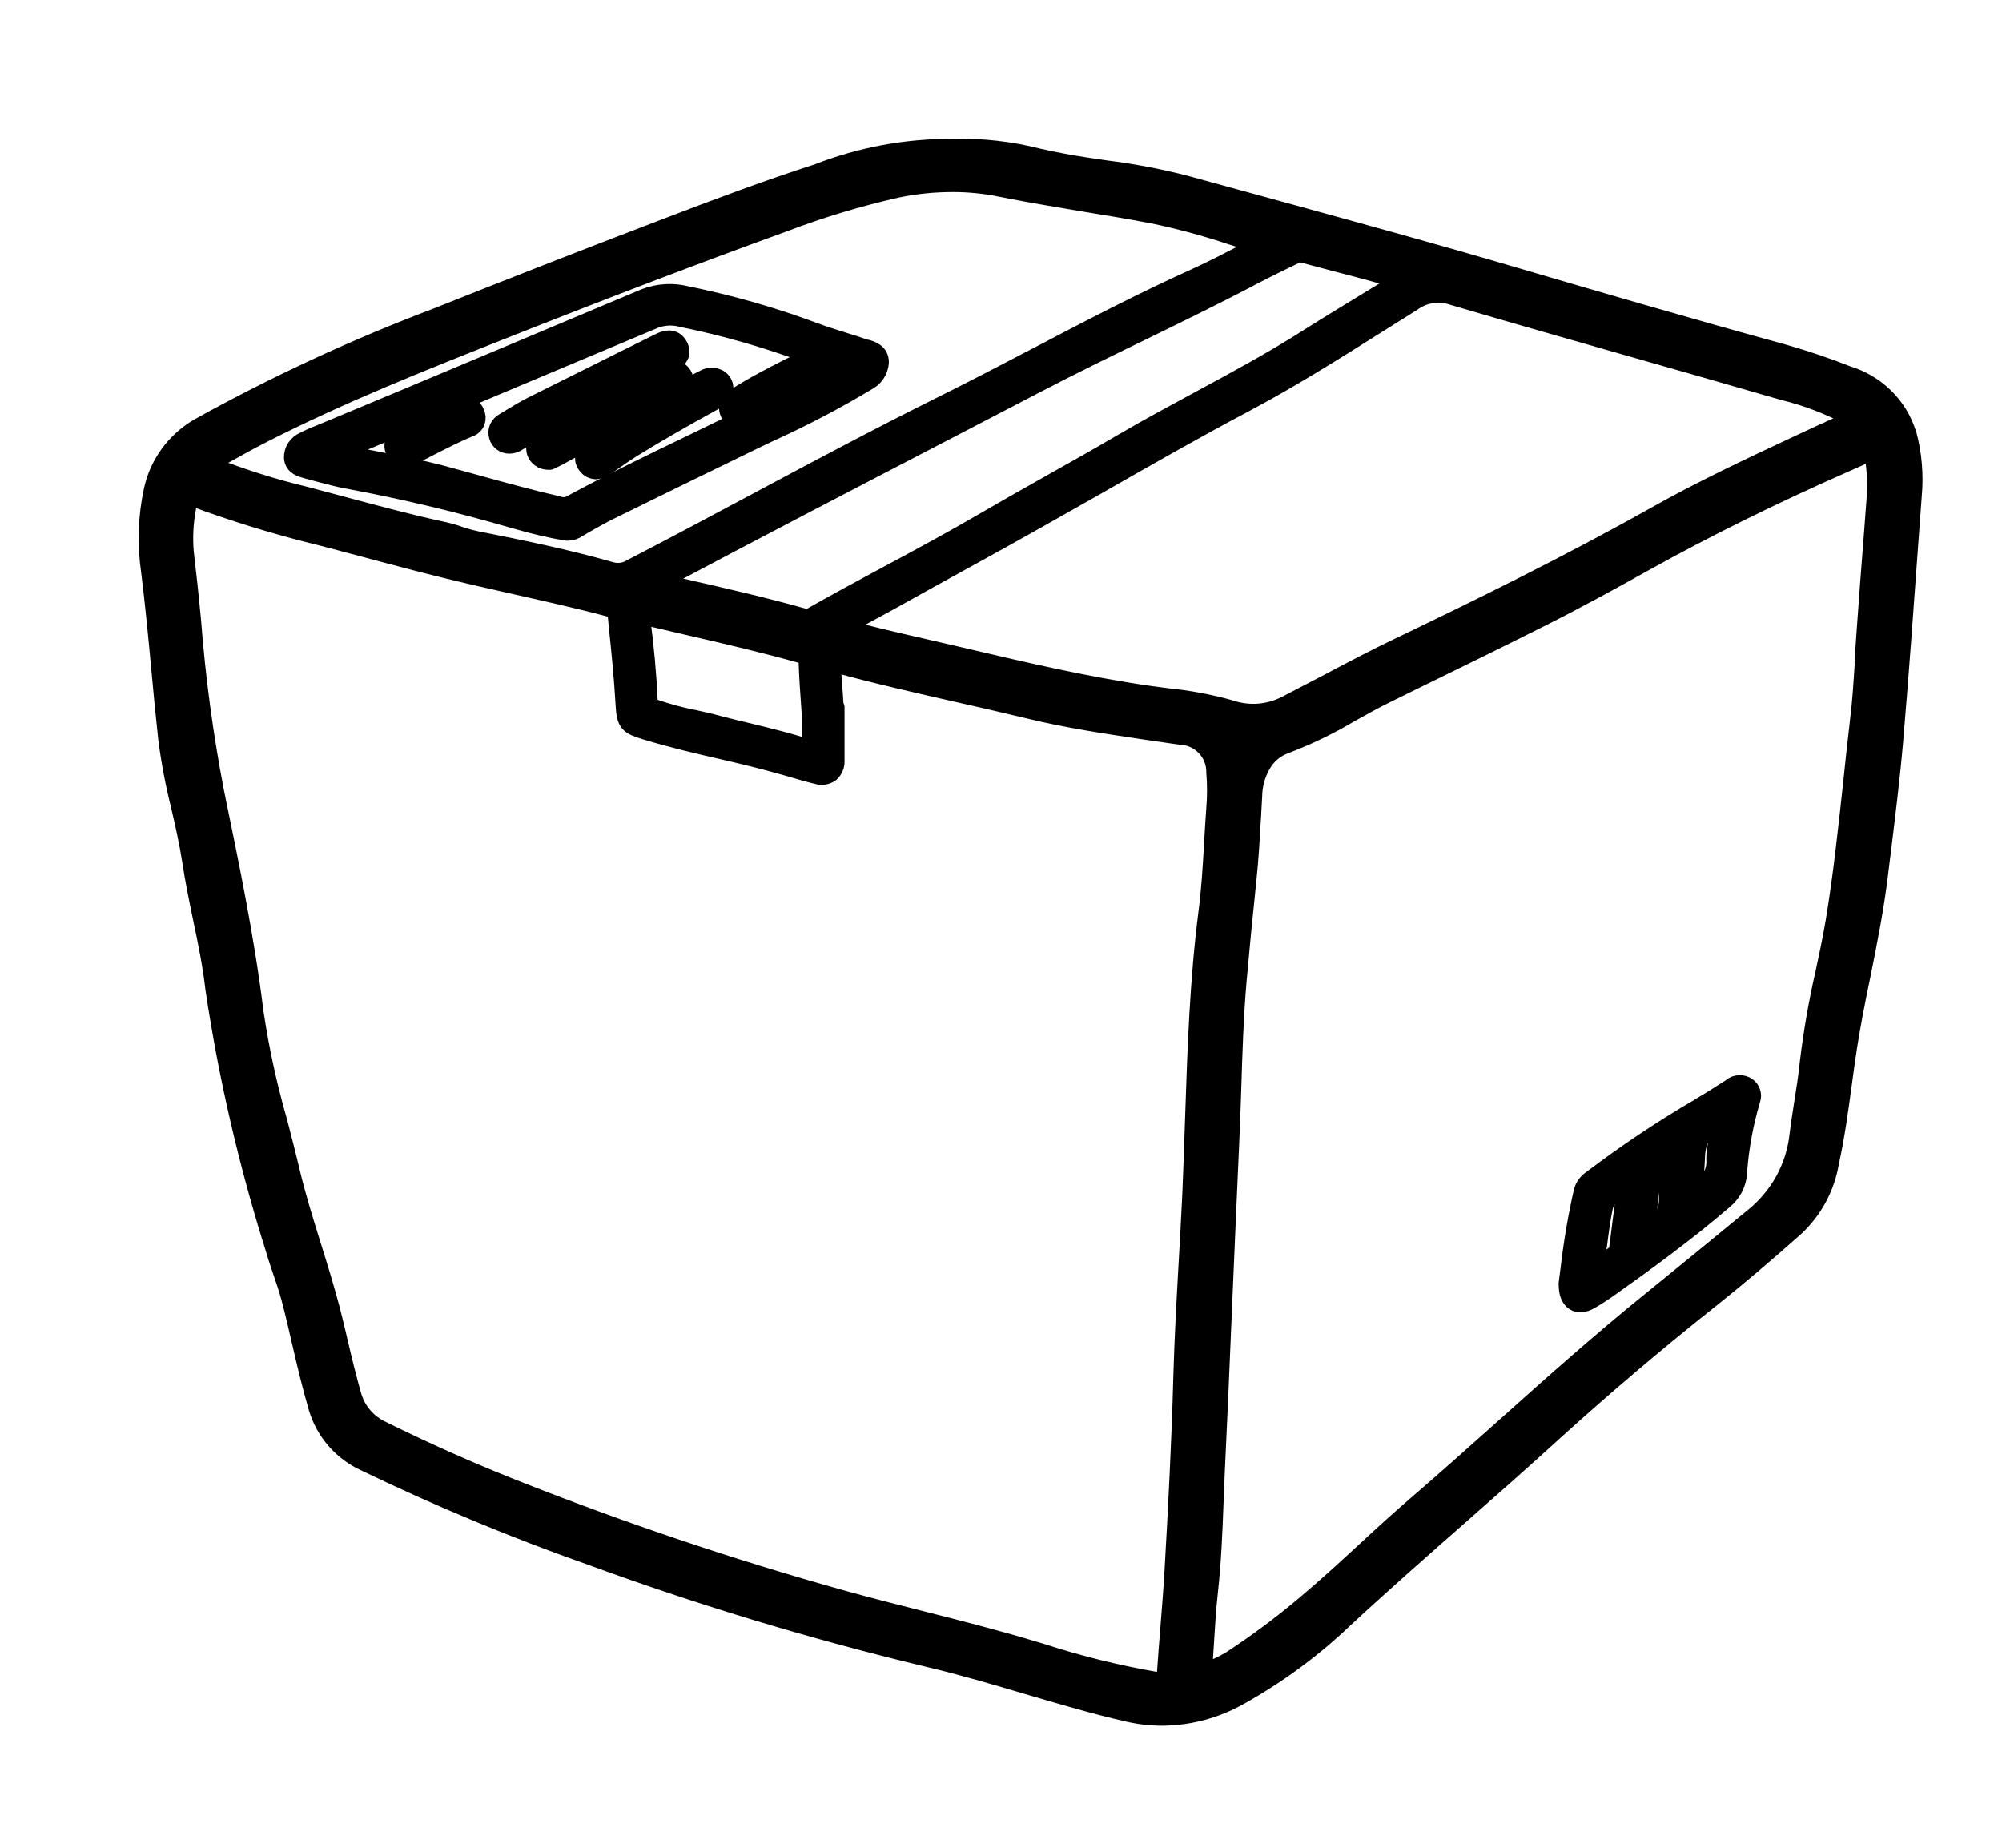<svg width="26" height="24" viewBox="0 0 26 24" fill="none" xmlns="http://www.w3.org/2000/svg">
<mask id="mask0_5627_236" style="mask-type:luminance" maskUnits="userSpaceOnUse" x="0" y="0" width="26" height="24">
<path d="M26 -6.10352e-05H0V23.111H26V-6.10352e-05Z" fill="white"/>
</mask>
<g mask="url(#mask0_5627_236)">
<path d="M24.762 5.635C24.706 5.456 24.607 5.294 24.473 5.163C24.339 5.031 24.174 4.933 23.993 4.878C23.727 4.773 23.455 4.681 23.18 4.602C21.912 4.254 20.672 3.892 19.627 3.585C18.681 3.306 17.715 3.041 16.78 2.784C16.321 2.658 15.861 2.532 15.402 2.406C15.06 2.317 14.712 2.251 14.36 2.207C14.175 2.18 13.984 2.153 13.797 2.117C13.695 2.098 13.593 2.077 13.491 2.054C13.126 1.96 12.748 1.917 12.371 1.928C11.771 1.924 11.177 2.035 10.62 2.253C9.96 2.466 9.305 2.712 8.692 2.947C7.63 3.352 6.574 3.766 5.682 4.122C4.616 4.525 3.581 5.004 2.587 5.556C2.436 5.644 2.305 5.761 2.202 5.902C2.1 6.042 2.028 6.201 1.992 6.37C1.917 6.715 1.906 7.07 1.957 7.419C2.01 7.842 2.051 8.274 2.09 8.691C2.117 8.986 2.146 9.29 2.179 9.59C2.217 9.887 2.273 10.181 2.346 10.472C2.399 10.701 2.453 10.937 2.489 11.172C2.527 11.424 2.579 11.676 2.629 11.919C2.693 12.22 2.757 12.532 2.792 12.842C2.964 13.993 3.228 15.129 3.58 16.24C3.607 16.335 3.64 16.429 3.671 16.522C3.71 16.634 3.749 16.75 3.779 16.864C3.829 17.053 3.873 17.242 3.916 17.431C3.981 17.712 4.049 18.002 4.132 18.284C4.178 18.438 4.256 18.58 4.362 18.701C4.468 18.822 4.599 18.92 4.747 18.987C5.703 19.448 6.684 19.856 7.686 20.209C9.12 20.734 10.585 21.176 12.071 21.532C12.495 21.632 12.92 21.757 13.33 21.879C13.76 22.005 14.205 22.138 14.65 22.24C14.797 22.274 14.948 22.291 15.099 22.291C15.452 22.287 15.798 22.193 16.104 22.017C16.59 21.745 17.04 21.413 17.442 21.031C17.934 20.574 18.448 20.123 18.943 19.687C19.347 19.332 19.764 18.965 20.168 18.596C20.809 18.015 21.486 17.438 22.186 16.883C22.54 16.602 22.906 16.292 23.305 15.938C23.546 15.714 23.705 15.419 23.758 15.098C23.834 14.756 23.881 14.404 23.927 14.065C23.944 13.939 23.961 13.813 23.98 13.687C24.031 13.339 24.101 12.987 24.172 12.647C24.255 12.234 24.34 11.807 24.392 11.381L24.432 11.06C24.489 10.592 24.55 10.108 24.591 9.629C24.664 8.776 24.726 7.908 24.787 7.068L24.833 6.438C24.858 6.169 24.835 5.898 24.765 5.637M24.213 8.613C24.197 8.865 24.181 9.125 24.149 9.379C24.117 9.65 24.088 9.921 24.06 10.192C23.996 10.777 23.932 11.383 23.834 11.973C23.795 12.202 23.746 12.432 23.698 12.655C23.612 13.031 23.546 13.411 23.5 13.793C23.481 13.978 23.452 14.165 23.423 14.346C23.403 14.476 23.382 14.606 23.366 14.737C23.344 14.948 23.28 15.153 23.177 15.339C23.074 15.526 22.934 15.69 22.766 15.823C22.334 16.178 21.887 16.545 21.445 16.902C20.792 17.43 20.157 17.996 19.544 18.545C19.173 18.876 18.79 19.219 18.406 19.549C18.181 19.743 17.958 19.946 17.746 20.143C17.487 20.382 17.218 20.629 16.943 20.859C16.641 21.113 16.324 21.349 15.993 21.566C15.888 21.629 15.777 21.681 15.661 21.723L15.627 21.736L15.616 21.74C15.616 21.737 15.616 21.733 15.616 21.728C15.625 21.602 15.633 21.476 15.64 21.35C15.654 21.129 15.667 20.9 15.692 20.677C15.735 20.292 15.751 19.901 15.765 19.522C15.77 19.39 15.775 19.258 15.781 19.127C15.814 18.438 15.844 17.75 15.872 17.063C15.902 16.329 15.936 15.597 15.968 14.864C15.98 14.616 15.988 14.367 15.996 14.118C16.01 13.668 16.025 13.203 16.064 12.747C16.1 12.336 16.142 11.905 16.192 11.429C16.222 11.151 16.237 10.867 16.253 10.592C16.257 10.508 16.262 10.424 16.267 10.34C16.269 10.198 16.306 10.059 16.376 9.934C16.443 9.809 16.556 9.712 16.692 9.664C16.985 9.552 17.267 9.416 17.535 9.256C17.682 9.174 17.834 9.089 17.984 9.015L18.352 8.834C18.897 8.568 19.46 8.292 20.012 8.015C20.483 7.778 20.947 7.523 21.339 7.304C22.158 6.848 23.046 6.41 23.978 6.001C24.1 5.948 24.212 5.896 24.322 5.843L24.336 5.837C24.336 5.841 24.336 5.847 24.336 5.855L24.347 5.95C24.365 6.079 24.375 6.209 24.377 6.338L24.331 6.949C24.297 7.382 24.264 7.813 24.234 8.242C24.224 8.368 24.217 8.488 24.21 8.611M10.543 9.718C10.543 9.727 10.543 9.735 10.543 9.743C10.534 9.742 10.526 9.739 10.518 9.737C10.261 9.648 9.989 9.584 9.729 9.52C9.59 9.487 9.451 9.454 9.313 9.417C9.212 9.389 9.11 9.367 9.011 9.345C8.834 9.311 8.661 9.264 8.491 9.205C8.432 9.182 8.419 9.168 8.417 9.118C8.402 8.768 8.369 8.405 8.32 8.041C8.314 7.998 8.32 7.986 8.314 7.986C8.333 7.984 8.351 7.986 8.368 7.992C8.564 8.038 8.759 8.084 8.955 8.129C9.432 8.239 9.925 8.354 10.404 8.488C10.477 8.509 10.495 8.531 10.497 8.604C10.503 8.803 10.518 9.006 10.532 9.2C10.536 9.263 10.54 9.326 10.544 9.389V9.433C10.544 9.461 10.544 9.49 10.544 9.519C10.544 9.586 10.544 9.653 10.544 9.72M23.767 5.592C23.703 5.619 23.642 5.646 23.581 5.675L23.369 5.774C22.748 6.064 22.106 6.365 21.497 6.708C20.367 7.343 19.187 7.921 18.182 8.403C17.874 8.55 17.567 8.711 17.271 8.868C17.079 8.969 16.887 9.069 16.695 9.168C16.584 9.223 16.463 9.256 16.34 9.265C16.216 9.273 16.091 9.257 15.974 9.217C15.707 9.142 15.433 9.091 15.157 9.064C15.08 9.054 15.003 9.044 14.926 9.033C14.119 8.918 13.312 8.729 12.532 8.546C12.34 8.502 12.153 8.457 11.962 8.414C11.612 8.334 11.251 8.251 10.897 8.153C10.915 8.142 10.933 8.133 10.952 8.124L10.986 8.106C11.35 7.917 11.714 7.712 12.066 7.516C12.274 7.401 12.483 7.285 12.692 7.171C13.204 6.889 13.726 6.594 14.229 6.308C14.864 5.945 15.519 5.57 16.177 5.222C16.764 4.91 17.335 4.55 17.887 4.202C18.038 4.107 18.189 4.013 18.34 3.918C18.415 3.863 18.502 3.827 18.595 3.814C18.687 3.8 18.781 3.808 18.87 3.839C19.674 4.076 20.494 4.31 21.288 4.536C21.904 4.711 22.52 4.888 23.136 5.066L23.18 5.078C23.458 5.147 23.727 5.249 23.982 5.379C24.015 5.398 24.046 5.42 24.081 5.442C23.977 5.499 23.871 5.544 23.768 5.589M16.91 3.285C17.055 3.324 17.199 3.362 17.343 3.4C17.633 3.475 17.932 3.553 18.221 3.643L17.878 3.851C17.57 4.04 17.279 4.214 16.985 4.401C16.529 4.691 16.045 4.952 15.576 5.205C15.245 5.384 14.903 5.568 14.572 5.762C14.271 5.939 13.96 6.114 13.66 6.282C13.373 6.444 13.075 6.612 12.785 6.781C12.375 7.021 11.949 7.25 11.537 7.471C11.21 7.647 10.873 7.828 10.545 8.014C10.53 8.024 10.513 8.031 10.495 8.033C10.477 8.036 10.458 8.035 10.441 8.029C9.912 7.88 9.367 7.756 8.84 7.636L8.512 7.561H8.517L8.547 7.547C9.777 6.893 11.033 6.24 12.249 5.608L13.43 4.993C13.896 4.749 14.377 4.515 14.842 4.289C15.307 4.062 15.809 3.818 16.285 3.566C16.458 3.476 16.637 3.389 16.812 3.304C16.841 3.285 16.876 3.277 16.91 3.283M16.2 3.276C15.983 3.389 15.759 3.506 15.534 3.608C14.829 3.926 14.134 4.289 13.462 4.641C13.054 4.854 12.633 5.074 12.214 5.282C11.408 5.683 10.602 6.113 9.823 6.53C9.292 6.814 8.743 7.107 8.2 7.388C8.159 7.413 8.114 7.428 8.067 7.434C8.02 7.44 7.972 7.436 7.926 7.422C7.35 7.257 6.754 7.136 6.197 7.026C6.125 7.011 6.053 6.992 5.983 6.969C5.914 6.944 5.843 6.922 5.771 6.906C5.322 6.81 4.874 6.688 4.435 6.571L3.962 6.445C3.556 6.348 3.158 6.222 2.769 6.071C2.756 6.065 2.742 6.061 2.728 6.057C2.714 6.055 2.701 6.05 2.689 6.044C2.689 6.021 2.737 5.994 2.761 5.981L2.861 5.926C3.04 5.826 3.225 5.722 3.41 5.628C4.426 5.11 5.484 4.691 6.509 4.285C7.867 3.747 9.064 3.291 10.172 2.889C10.654 2.705 11.149 2.555 11.654 2.442C11.891 2.393 12.133 2.369 12.375 2.369C12.585 2.369 12.794 2.39 13 2.432C13.352 2.503 13.713 2.562 14.061 2.621C14.368 2.671 14.686 2.723 14.997 2.783C15.334 2.855 15.667 2.945 15.993 3.054C16.127 3.096 16.263 3.139 16.4 3.18L16.2 3.284M6.186 7.48L6.656 7.587C7.073 7.681 7.504 7.776 7.923 7.888C7.992 7.906 8.01 7.925 8.017 7.984L8.027 8.09C8.063 8.439 8.1 8.8 8.12 9.156C8.133 9.391 8.166 9.416 8.388 9.484C8.712 9.584 9.046 9.662 9.37 9.736C9.645 9.799 9.929 9.868 10.202 9.946L10.295 9.973C10.399 10.003 10.507 10.036 10.615 10.061C10.642 10.07 10.671 10.072 10.7 10.068C10.728 10.063 10.755 10.053 10.779 10.036C10.801 10.017 10.818 9.992 10.829 9.965C10.841 9.938 10.845 9.909 10.843 9.88C10.843 9.727 10.843 9.573 10.843 9.419V9.189H10.832C10.829 9.147 10.826 9.105 10.824 9.063C10.815 8.928 10.806 8.788 10.791 8.65C10.791 8.633 10.789 8.615 10.787 8.598C10.805 8.598 10.823 8.601 10.841 8.607C11.367 8.753 11.908 8.875 12.431 8.994C12.737 9.063 13.053 9.135 13.363 9.21C13.866 9.333 14.388 9.41 14.892 9.485C15.037 9.506 15.182 9.527 15.327 9.548C15.453 9.552 15.572 9.605 15.658 9.695C15.745 9.785 15.792 9.904 15.791 10.028C15.804 10.186 15.804 10.345 15.791 10.503C15.78 10.65 15.772 10.796 15.763 10.944C15.746 11.245 15.728 11.556 15.688 11.861C15.575 12.743 15.545 13.643 15.516 14.514C15.505 14.839 15.494 15.174 15.48 15.504C15.466 15.798 15.45 16.092 15.433 16.386C15.405 16.877 15.377 17.385 15.363 17.885C15.34 18.748 15.294 19.609 15.248 20.412C15.234 20.654 15.214 20.901 15.195 21.141C15.179 21.335 15.164 21.529 15.151 21.723C15.151 21.758 15.144 21.831 15.128 21.843C15.112 21.856 15.04 21.843 15 21.839C14.496 21.751 14 21.628 13.515 21.47L13.391 21.433C12.917 21.291 12.43 21.167 11.96 21.048C11.624 20.963 11.274 20.874 10.936 20.78C9.51 20.382 8.107 19.91 6.731 19.368C6.142 19.137 5.544 18.872 4.955 18.581C4.862 18.537 4.779 18.475 4.713 18.397C4.647 18.32 4.598 18.23 4.57 18.132C4.506 17.907 4.449 17.673 4.396 17.447C4.362 17.299 4.327 17.152 4.289 17.006C4.217 16.732 4.132 16.459 4.049 16.193C3.949 15.873 3.845 15.541 3.767 15.209C3.718 14.999 3.662 14.787 3.609 14.579C3.473 14.108 3.369 13.628 3.297 13.144C3.179 12.182 2.977 11.219 2.785 10.285C2.643 9.549 2.543 8.805 2.486 8.058C2.454 7.716 2.422 7.434 2.391 7.168C2.376 6.982 2.385 6.794 2.419 6.61C2.426 6.558 2.434 6.505 2.44 6.452C2.44 6.438 2.444 6.431 2.444 6.429C2.458 6.432 2.471 6.437 2.484 6.443L2.504 6.451C3.052 6.655 3.611 6.826 4.18 6.964L4.337 7.005L4.743 7.113C5.214 7.239 5.703 7.369 6.186 7.48Z" fill="black"/>
<path d="M24.762 5.635C24.706 5.456 24.607 5.294 24.473 5.163C24.339 5.031 24.174 4.933 23.993 4.878C23.727 4.773 23.455 4.681 23.18 4.602C21.912 4.254 20.672 3.892 19.627 3.585C18.681 3.306 17.715 3.041 16.78 2.784C16.321 2.658 15.861 2.532 15.402 2.406C15.06 2.317 14.712 2.251 14.36 2.207C14.175 2.18 13.984 2.153 13.797 2.117C13.695 2.098 13.593 2.077 13.491 2.054C13.126 1.96 12.748 1.917 12.371 1.928C11.771 1.924 11.177 2.035 10.62 2.253C9.96 2.466 9.305 2.712 8.692 2.947C7.63 3.352 6.574 3.766 5.682 4.122C4.616 4.525 3.581 5.004 2.587 5.556C2.436 5.644 2.305 5.761 2.202 5.902C2.1 6.042 2.028 6.201 1.992 6.37C1.917 6.715 1.906 7.07 1.957 7.419C2.01 7.842 2.051 8.274 2.09 8.691C2.117 8.986 2.146 9.29 2.179 9.59C2.217 9.887 2.273 10.181 2.346 10.472C2.399 10.701 2.453 10.937 2.489 11.172C2.527 11.424 2.579 11.676 2.629 11.919C2.693 12.22 2.757 12.532 2.792 12.842C2.964 13.993 3.228 15.129 3.58 16.24C3.607 16.335 3.64 16.429 3.671 16.522C3.71 16.634 3.749 16.75 3.779 16.864C3.829 17.053 3.873 17.242 3.916 17.431C3.981 17.712 4.049 18.002 4.132 18.284C4.178 18.438 4.256 18.58 4.362 18.701C4.468 18.822 4.599 18.92 4.747 18.987C5.703 19.448 6.684 19.856 7.686 20.209C9.12 20.734 10.585 21.176 12.071 21.532C12.495 21.632 12.92 21.757 13.33 21.879C13.76 22.005 14.205 22.138 14.65 22.24C14.797 22.274 14.948 22.291 15.099 22.291C15.452 22.287 15.798 22.193 16.104 22.017C16.59 21.745 17.04 21.413 17.442 21.031C17.934 20.574 18.448 20.123 18.943 19.687C19.347 19.332 19.764 18.965 20.168 18.596C20.809 18.015 21.486 17.438 22.186 16.883C22.54 16.602 22.906 16.292 23.305 15.938C23.546 15.714 23.705 15.419 23.758 15.098C23.834 14.756 23.881 14.404 23.927 14.065C23.944 13.939 23.961 13.813 23.98 13.687C24.031 13.339 24.101 12.987 24.172 12.647C24.255 12.234 24.34 11.807 24.392 11.381L24.432 11.06C24.489 10.592 24.55 10.108 24.591 9.629C24.664 8.776 24.726 7.908 24.787 7.068L24.833 6.438C24.858 6.169 24.835 5.898 24.765 5.637M24.213 8.613C24.197 8.865 24.181 9.125 24.149 9.379C24.117 9.65 24.088 9.921 24.06 10.192C23.996 10.777 23.932 11.383 23.834 11.973C23.795 12.202 23.746 12.432 23.698 12.655C23.612 13.031 23.546 13.411 23.5 13.793C23.481 13.978 23.452 14.165 23.423 14.346C23.403 14.476 23.382 14.606 23.366 14.737C23.344 14.948 23.28 15.153 23.177 15.339C23.074 15.526 22.934 15.69 22.766 15.823C22.334 16.178 21.887 16.545 21.445 16.902C20.792 17.43 20.157 17.996 19.544 18.545C19.173 18.876 18.79 19.219 18.406 19.549C18.181 19.743 17.958 19.946 17.746 20.143C17.487 20.382 17.218 20.629 16.943 20.859C16.641 21.113 16.324 21.349 15.993 21.566C15.888 21.629 15.777 21.681 15.661 21.723L15.627 21.736L15.616 21.74C15.616 21.737 15.616 21.733 15.616 21.728C15.625 21.602 15.633 21.476 15.64 21.35C15.654 21.129 15.667 20.9 15.692 20.677C15.735 20.292 15.751 19.901 15.765 19.522C15.77 19.39 15.775 19.258 15.781 19.127C15.814 18.438 15.844 17.75 15.872 17.063C15.902 16.329 15.936 15.597 15.968 14.864C15.98 14.616 15.988 14.367 15.996 14.118C16.01 13.668 16.025 13.203 16.064 12.747C16.1 12.336 16.142 11.905 16.192 11.429C16.222 11.151 16.237 10.867 16.253 10.592C16.257 10.508 16.262 10.424 16.267 10.34C16.269 10.198 16.306 10.059 16.376 9.934C16.443 9.809 16.556 9.712 16.692 9.664C16.985 9.552 17.267 9.416 17.535 9.256C17.682 9.174 17.834 9.089 17.984 9.015L18.352 8.834C18.897 8.568 19.46 8.292 20.012 8.015C20.483 7.778 20.947 7.523 21.339 7.304C22.158 6.848 23.046 6.41 23.978 6.001C24.1 5.948 24.212 5.896 24.322 5.843L24.336 5.837C24.336 5.841 24.336 5.847 24.336 5.855L24.347 5.95C24.365 6.079 24.375 6.209 24.377 6.338L24.331 6.949C24.297 7.382 24.264 7.813 24.234 8.242C24.224 8.368 24.217 8.488 24.21 8.611M10.543 9.718C10.543 9.727 10.543 9.735 10.543 9.743C10.534 9.742 10.526 9.739 10.518 9.737C10.261 9.648 9.989 9.584 9.729 9.52C9.59 9.487 9.451 9.454 9.313 9.417C9.212 9.389 9.11 9.367 9.011 9.345C8.834 9.311 8.661 9.264 8.491 9.205C8.432 9.182 8.419 9.168 8.417 9.118C8.402 8.768 8.369 8.405 8.32 8.041C8.314 7.998 8.32 7.986 8.314 7.986C8.333 7.984 8.351 7.986 8.368 7.992C8.564 8.038 8.759 8.084 8.955 8.129C9.432 8.239 9.925 8.354 10.404 8.488C10.477 8.509 10.495 8.531 10.497 8.604C10.503 8.803 10.518 9.006 10.532 9.2C10.536 9.263 10.54 9.326 10.544 9.389V9.433C10.544 9.461 10.544 9.49 10.544 9.519C10.544 9.586 10.544 9.653 10.544 9.72M23.767 5.592C23.703 5.619 23.642 5.646 23.581 5.675L23.369 5.774C22.748 6.064 22.106 6.365 21.497 6.708C20.367 7.343 19.187 7.921 18.182 8.403C17.874 8.55 17.567 8.711 17.271 8.868C17.079 8.969 16.887 9.069 16.695 9.168C16.584 9.223 16.463 9.256 16.34 9.265C16.216 9.273 16.091 9.257 15.974 9.217C15.707 9.142 15.433 9.091 15.157 9.064C15.08 9.054 15.003 9.044 14.926 9.033C14.119 8.918 13.312 8.729 12.532 8.546C12.34 8.502 12.153 8.457 11.962 8.414C11.612 8.334 11.251 8.251 10.897 8.153C10.915 8.142 10.933 8.133 10.952 8.124L10.986 8.106C11.35 7.917 11.714 7.712 12.066 7.516C12.274 7.401 12.483 7.285 12.692 7.171C13.204 6.889 13.726 6.594 14.229 6.308C14.864 5.945 15.519 5.57 16.177 5.222C16.764 4.91 17.335 4.55 17.887 4.202C18.038 4.107 18.189 4.013 18.34 3.918C18.415 3.863 18.502 3.827 18.595 3.814C18.687 3.8 18.781 3.808 18.87 3.839C19.674 4.076 20.494 4.31 21.288 4.536C21.904 4.711 22.52 4.888 23.136 5.066L23.18 5.078C23.458 5.147 23.727 5.249 23.982 5.379C24.015 5.398 24.046 5.42 24.081 5.442C23.977 5.499 23.871 5.544 23.768 5.589M16.91 3.285C17.055 3.324 17.199 3.362 17.343 3.4C17.633 3.475 17.932 3.553 18.221 3.643L17.878 3.851C17.57 4.04 17.279 4.214 16.985 4.401C16.529 4.691 16.045 4.952 15.576 5.205C15.245 5.384 14.903 5.568 14.572 5.762C14.271 5.939 13.96 6.114 13.66 6.282C13.373 6.444 13.075 6.612 12.785 6.781C12.375 7.021 11.949 7.25 11.537 7.471C11.21 7.647 10.873 7.828 10.545 8.014C10.53 8.024 10.513 8.031 10.495 8.033C10.477 8.036 10.458 8.035 10.441 8.029C9.912 7.88 9.367 7.756 8.84 7.636L8.512 7.561H8.517L8.547 7.547C9.777 6.893 11.033 6.24 12.249 5.608L13.43 4.993C13.896 4.749 14.377 4.515 14.842 4.289C15.307 4.062 15.809 3.818 16.285 3.566C16.458 3.476 16.637 3.389 16.812 3.304C16.841 3.285 16.876 3.277 16.91 3.283M16.2 3.276C15.983 3.389 15.759 3.506 15.534 3.608C14.829 3.926 14.134 4.289 13.462 4.641C13.054 4.854 12.633 5.074 12.214 5.282C11.408 5.683 10.602 6.113 9.823 6.53C9.292 6.814 8.743 7.107 8.2 7.388C8.159 7.413 8.114 7.428 8.067 7.434C8.02 7.44 7.972 7.436 7.926 7.422C7.35 7.257 6.754 7.136 6.197 7.026C6.125 7.011 6.053 6.992 5.983 6.969C5.914 6.944 5.843 6.922 5.771 6.906C5.322 6.81 4.874 6.688 4.435 6.571L3.962 6.445C3.556 6.348 3.158 6.222 2.769 6.071C2.756 6.065 2.742 6.061 2.728 6.057C2.714 6.055 2.701 6.05 2.689 6.044C2.689 6.021 2.737 5.994 2.761 5.981L2.861 5.926C3.04 5.826 3.225 5.722 3.41 5.628C4.426 5.11 5.484 4.691 6.509 4.285C7.867 3.747 9.064 3.291 10.172 2.889C10.654 2.705 11.149 2.555 11.654 2.442C11.891 2.393 12.133 2.369 12.375 2.369C12.585 2.369 12.794 2.39 13 2.432C13.352 2.503 13.713 2.562 14.061 2.621C14.368 2.671 14.686 2.723 14.997 2.783C15.334 2.855 15.667 2.945 15.993 3.054C16.127 3.096 16.263 3.139 16.4 3.18L16.2 3.284M6.186 7.48L6.656 7.587C7.073 7.681 7.504 7.776 7.923 7.888C7.992 7.906 8.01 7.925 8.017 7.984L8.027 8.09C8.063 8.439 8.1 8.8 8.12 9.156C8.133 9.391 8.166 9.416 8.388 9.484C8.712 9.583 9.046 9.662 9.37 9.736C9.645 9.799 9.929 9.868 10.202 9.946L10.295 9.973C10.399 10.003 10.507 10.036 10.615 10.061C10.642 10.07 10.671 10.072 10.7 10.068C10.728 10.063 10.755 10.053 10.779 10.036C10.801 10.017 10.818 9.992 10.829 9.965C10.841 9.938 10.845 9.909 10.843 9.88C10.843 9.727 10.843 9.573 10.843 9.419V9.189H10.832C10.829 9.147 10.826 9.105 10.824 9.063C10.815 8.928 10.806 8.788 10.791 8.65C10.791 8.633 10.789 8.615 10.787 8.598C10.805 8.598 10.823 8.601 10.841 8.607C11.367 8.753 11.908 8.875 12.431 8.994C12.737 9.063 13.053 9.135 13.363 9.21C13.866 9.333 14.388 9.41 14.892 9.485C15.037 9.506 15.182 9.527 15.327 9.548C15.453 9.552 15.572 9.605 15.658 9.695C15.745 9.785 15.792 9.904 15.791 10.028C15.804 10.186 15.804 10.345 15.791 10.503C15.78 10.65 15.772 10.796 15.763 10.944C15.746 11.245 15.728 11.556 15.688 11.861C15.575 12.743 15.545 13.643 15.516 14.514C15.505 14.839 15.494 15.174 15.48 15.504C15.466 15.798 15.45 16.092 15.433 16.386C15.405 16.877 15.377 17.385 15.363 17.885C15.34 18.748 15.294 19.609 15.248 20.412C15.234 20.654 15.214 20.901 15.195 21.141C15.179 21.335 15.164 21.529 15.151 21.723C15.151 21.758 15.144 21.831 15.128 21.843C15.112 21.856 15.04 21.843 15 21.839C14.496 21.751 14 21.628 13.515 21.47L13.391 21.433C12.917 21.291 12.43 21.167 11.96 21.048C11.624 20.963 11.274 20.874 10.936 20.78C9.51 20.382 8.107 19.91 6.731 19.368C6.142 19.137 5.544 18.872 4.955 18.581C4.862 18.537 4.779 18.475 4.713 18.397C4.647 18.32 4.598 18.23 4.57 18.132C4.506 17.907 4.449 17.673 4.396 17.447C4.362 17.299 4.327 17.152 4.289 17.006C4.217 16.732 4.132 16.459 4.049 16.193C3.949 15.873 3.845 15.541 3.767 15.209C3.718 14.999 3.662 14.787 3.609 14.579C3.473 14.108 3.369 13.628 3.297 13.144C3.179 12.182 2.977 11.219 2.785 10.285C2.643 9.549 2.543 8.805 2.486 8.058C2.454 7.716 2.422 7.434 2.391 7.168C2.376 6.982 2.385 6.794 2.419 6.61C2.426 6.558 2.434 6.505 2.44 6.452C2.44 6.438 2.444 6.431 2.444 6.429C2.458 6.432 2.471 6.437 2.484 6.443L2.504 6.451C3.052 6.655 3.611 6.826 4.18 6.964L4.337 7.005L4.743 7.113C5.214 7.239 5.703 7.369 6.186 7.48Z" stroke="black" stroke-width="0.25" stroke-linecap="round" stroke-linejoin="round"/>
<path d="M22.492 14.129L22.435 14.165C22.316 14.242 22.192 14.32 22.068 14.393C21.586 14.675 21.122 14.985 20.678 15.322C20.623 15.357 20.582 15.411 20.564 15.472C20.488 15.805 20.431 16.142 20.392 16.48L20.367 16.669V16.674C20.367 16.79 20.393 16.863 20.453 16.901C20.474 16.914 20.499 16.92 20.524 16.92C20.567 16.918 20.608 16.905 20.645 16.882C20.722 16.838 20.797 16.79 20.87 16.739C21.366 16.388 21.895 16.004 22.386 15.581C22.437 15.539 22.479 15.487 22.51 15.429C22.54 15.371 22.559 15.307 22.564 15.242V15.23C22.587 14.908 22.645 14.589 22.738 14.279C22.748 14.25 22.749 14.219 22.739 14.189C22.73 14.16 22.711 14.135 22.685 14.117C22.657 14.098 22.622 14.088 22.587 14.09C22.553 14.091 22.52 14.104 22.493 14.126M22.284 15.051C22.303 15.283 22.159 15.395 21.979 15.536L21.969 15.543L21.98 15.453C21.997 15.313 22.013 15.18 22.017 15.048C22.022 14.801 22.105 14.669 22.297 14.607C22.318 14.599 22.338 14.589 22.357 14.577C22.354 14.607 22.348 14.637 22.34 14.667C22.332 14.699 22.326 14.731 22.323 14.764C22.319 14.799 22.313 14.835 22.305 14.869C22.29 14.929 22.283 14.991 22.285 15.053M21.726 14.956C21.721 14.999 21.715 15.043 21.71 15.085C21.684 15.246 21.671 15.408 21.67 15.571C21.673 15.655 21.651 15.737 21.607 15.809C21.563 15.88 21.498 15.937 21.421 15.972C21.402 15.983 21.384 15.996 21.364 16.01C21.366 15.944 21.372 15.878 21.383 15.812C21.389 15.771 21.395 15.73 21.398 15.687C21.404 15.63 21.41 15.574 21.417 15.518C21.433 15.409 21.441 15.299 21.443 15.189C21.443 15.148 21.448 15.134 21.468 15.122C21.545 15.073 21.621 15.024 21.705 14.968L21.726 14.956ZM21.022 16.269C20.975 16.3 20.931 16.335 20.888 16.37C20.823 16.426 20.753 16.475 20.677 16.515V16.504C20.717 16.351 20.746 16.195 20.763 16.038C20.778 15.929 20.793 15.817 20.816 15.709C20.822 15.66 20.84 15.614 20.867 15.573C20.894 15.532 20.93 15.497 20.972 15.472C21.026 15.439 21.075 15.402 21.133 15.359L21.129 15.387C21.09 15.693 21.053 15.977 21.017 16.26C21.017 16.266 21.017 16.271 21.017 16.27" fill="black"/>
<path d="M22.492 14.129L22.435 14.165C22.316 14.242 22.192 14.32 22.068 14.393C21.586 14.675 21.122 14.985 20.678 15.322C20.623 15.357 20.582 15.411 20.564 15.472C20.488 15.805 20.431 16.142 20.392 16.48L20.367 16.669V16.674C20.367 16.79 20.393 16.863 20.453 16.901C20.474 16.914 20.499 16.92 20.524 16.92C20.567 16.918 20.608 16.905 20.645 16.882C20.722 16.838 20.797 16.79 20.87 16.739C21.366 16.388 21.895 16.004 22.386 15.581C22.437 15.539 22.479 15.487 22.51 15.429C22.54 15.371 22.559 15.307 22.564 15.242V15.23C22.587 14.908 22.645 14.589 22.738 14.279C22.748 14.25 22.749 14.219 22.739 14.189C22.73 14.16 22.711 14.135 22.685 14.117C22.657 14.098 22.622 14.088 22.587 14.09C22.553 14.091 22.52 14.104 22.493 14.126M22.284 15.051C22.303 15.283 22.159 15.395 21.979 15.536L21.969 15.543L21.98 15.453C21.997 15.313 22.013 15.18 22.017 15.048C22.022 14.801 22.105 14.669 22.297 14.607C22.318 14.599 22.338 14.589 22.357 14.577C22.354 14.607 22.348 14.637 22.34 14.667C22.332 14.699 22.326 14.731 22.323 14.764C22.319 14.799 22.313 14.835 22.305 14.869C22.29 14.929 22.283 14.991 22.285 15.053M21.022 16.269C20.975 16.3 20.931 16.335 20.888 16.37C20.823 16.426 20.753 16.475 20.677 16.515V16.504C20.717 16.351 20.746 16.195 20.763 16.038C20.778 15.929 20.793 15.817 20.816 15.709C20.822 15.66 20.84 15.614 20.867 15.573C20.894 15.532 20.93 15.497 20.972 15.472C21.026 15.439 21.075 15.402 21.133 15.359L21.129 15.387C21.09 15.693 21.053 15.977 21.017 16.26C21.017 16.266 21.017 16.271 21.017 16.27M21.726 14.956C21.721 14.999 21.715 15.043 21.71 15.085C21.684 15.246 21.671 15.408 21.67 15.571C21.673 15.655 21.651 15.737 21.607 15.809C21.563 15.88 21.498 15.937 21.421 15.972C21.402 15.983 21.384 15.996 21.364 16.01C21.366 15.944 21.372 15.878 21.383 15.812C21.389 15.771 21.395 15.73 21.398 15.687C21.404 15.63 21.41 15.574 21.417 15.518C21.433 15.409 21.441 15.299 21.443 15.189C21.443 15.148 21.448 15.134 21.468 15.122C21.545 15.073 21.621 15.024 21.705 14.968L21.726 14.956Z" stroke="black" stroke-width="0.25" stroke-linecap="round" stroke-linejoin="round"/>
<path d="M11.256 4.539L11.227 4.53C11.135 4.498 11.041 4.467 10.948 4.44C10.828 4.402 10.703 4.363 10.584 4.319C10.044 4.117 9.488 3.958 8.922 3.843C8.742 3.796 8.552 3.807 8.379 3.873C7.333 4.314 6.269 4.76 5.24 5.191L4.219 5.617L4.15 5.645C4.082 5.671 4.015 5.701 3.95 5.735C3.908 5.753 3.873 5.782 3.848 5.82C3.824 5.857 3.812 5.901 3.813 5.946C3.822 6.051 3.916 6.072 3.987 6.092C4.04 6.106 4.093 6.12 4.146 6.135C4.275 6.169 4.407 6.205 4.54 6.228C5.253 6.361 5.958 6.529 6.654 6.732L6.737 6.755C6.941 6.814 7.147 6.862 7.356 6.898H7.379C7.421 6.896 7.461 6.883 7.495 6.859L7.602 6.796C7.704 6.738 7.81 6.678 7.916 6.626C8.502 6.337 9.089 6.05 9.676 5.765C9.786 5.711 9.896 5.659 10.007 5.606C10.434 5.412 10.851 5.193 11.253 4.952C11.3 4.929 11.341 4.894 11.37 4.85C11.399 4.807 11.416 4.757 11.419 4.705C11.419 4.586 11.318 4.555 11.257 4.536M10.314 5.085L10.488 4.994C10.517 4.984 10.542 4.966 10.561 4.942C10.579 4.918 10.59 4.889 10.593 4.859C10.595 4.832 10.59 4.806 10.579 4.782C10.568 4.758 10.55 4.738 10.528 4.723C10.504 4.708 10.477 4.701 10.448 4.701C10.42 4.701 10.393 4.708 10.368 4.723L10.24 4.786C10.01 4.903 9.772 5.026 9.551 5.169C9.531 5.178 9.514 5.19 9.5 5.205C9.487 5.221 9.476 5.239 9.47 5.259C9.464 5.279 9.462 5.299 9.465 5.32C9.468 5.34 9.475 5.36 9.487 5.377C9.496 5.395 9.509 5.411 9.526 5.423C9.542 5.436 9.56 5.445 9.58 5.45C9.59 5.453 9.6 5.454 9.611 5.454C9.624 5.454 9.636 5.451 9.649 5.448C9.456 5.542 9.264 5.636 9.072 5.729C8.521 5.994 7.951 6.269 7.404 6.565C7.379 6.576 7.351 6.582 7.324 6.583C7.296 6.583 7.269 6.579 7.243 6.569C6.882 6.486 6.519 6.386 6.168 6.289C6.009 6.245 5.848 6.201 5.689 6.158C5.441 6.095 5.187 6.045 4.941 5.998C4.757 5.963 4.567 5.927 4.382 5.884L4.355 5.878L4.389 5.864L4.431 5.849L6.111 5.145L8.51 4.137C8.621 4.098 8.741 4.093 8.854 4.123C9.402 4.234 9.941 4.388 10.466 4.581C10.597 4.629 10.73 4.673 10.866 4.719L10.972 4.755C10.694 4.938 10.402 5.097 10.097 5.23C10.001 5.275 9.905 5.32 9.813 5.367L9.759 5.392C9.941 5.28 10.133 5.178 10.32 5.077" fill="black"/>
<path d="M11.256 4.539L11.227 4.53C11.135 4.498 11.041 4.467 10.948 4.44C10.828 4.402 10.703 4.363 10.584 4.319C10.044 4.117 9.488 3.958 8.922 3.843C8.742 3.796 8.552 3.807 8.379 3.873C7.333 4.314 6.269 4.76 5.24 5.191L4.219 5.617L4.15 5.645C4.082 5.671 4.015 5.701 3.95 5.735C3.908 5.753 3.873 5.782 3.848 5.82C3.824 5.857 3.812 5.901 3.813 5.946C3.822 6.051 3.916 6.072 3.987 6.092C4.04 6.106 4.093 6.12 4.146 6.135C4.275 6.169 4.407 6.205 4.54 6.228C5.253 6.361 5.958 6.529 6.654 6.732L6.737 6.755C6.941 6.814 7.147 6.862 7.356 6.898H7.379C7.421 6.896 7.461 6.883 7.495 6.859L7.602 6.796C7.704 6.738 7.81 6.678 7.916 6.626C8.502 6.337 9.089 6.05 9.676 5.765C9.786 5.711 9.896 5.659 10.007 5.606C10.434 5.412 10.851 5.193 11.253 4.952C11.3 4.929 11.341 4.894 11.37 4.85C11.399 4.807 11.416 4.757 11.419 4.705C11.419 4.586 11.318 4.555 11.257 4.536M10.314 5.085L10.488 4.994C10.517 4.984 10.542 4.966 10.561 4.942C10.579 4.918 10.59 4.889 10.593 4.859C10.595 4.832 10.59 4.806 10.579 4.782C10.568 4.758 10.55 4.738 10.528 4.723C10.504 4.708 10.477 4.701 10.448 4.701C10.42 4.701 10.393 4.708 10.368 4.723L10.24 4.786C10.01 4.903 9.772 5.026 9.551 5.169C9.531 5.178 9.514 5.19 9.5 5.205C9.487 5.221 9.476 5.239 9.47 5.259C9.464 5.279 9.462 5.299 9.465 5.32C9.468 5.34 9.475 5.36 9.487 5.377C9.496 5.395 9.509 5.411 9.526 5.423C9.542 5.436 9.56 5.445 9.58 5.45C9.59 5.453 9.6 5.454 9.611 5.454C9.624 5.454 9.636 5.451 9.649 5.448C9.456 5.542 9.264 5.636 9.072 5.729C8.521 5.994 7.951 6.269 7.404 6.565C7.379 6.576 7.351 6.582 7.324 6.583C7.296 6.583 7.269 6.579 7.243 6.569C6.882 6.486 6.519 6.386 6.168 6.289C6.009 6.245 5.848 6.201 5.689 6.158C5.441 6.095 5.187 6.045 4.941 5.998C4.757 5.963 4.567 5.927 4.382 5.884L4.355 5.878L4.389 5.864L4.431 5.849L6.111 5.145L8.51 4.137C8.621 4.098 8.741 4.093 8.854 4.123C9.402 4.234 9.941 4.388 10.466 4.581C10.597 4.629 10.73 4.673 10.866 4.719L10.972 4.755C10.694 4.938 10.402 5.097 10.097 5.23C10.001 5.275 9.905 5.32 9.813 5.367L9.759 5.392C9.941 5.28 10.133 5.178 10.32 5.077" stroke="black" stroke-width="0.25" stroke-linecap="round" stroke-linejoin="round"/>
<path d="M8.707 4.717C8.733 4.707 8.757 4.692 8.777 4.672C8.797 4.653 8.813 4.63 8.824 4.604C8.829 4.585 8.83 4.564 8.827 4.545C8.823 4.525 8.816 4.506 8.805 4.489C8.735 4.37 8.616 4.429 8.565 4.454L8.105 4.682C7.711 4.878 7.317 5.074 6.924 5.271C6.828 5.319 6.732 5.376 6.644 5.43L6.552 5.486C6.52 5.502 6.495 5.528 6.48 5.561C6.466 5.594 6.464 5.63 6.475 5.664C6.483 5.693 6.5 5.719 6.525 5.738C6.549 5.756 6.579 5.767 6.61 5.767H6.623C6.661 5.765 6.696 5.752 6.726 5.73L6.742 5.72L6.833 5.666C6.89 5.631 6.95 5.594 7.011 5.564C7.575 5.28 8.14 4.998 8.707 4.717Z" fill="black" stroke="black" stroke-width="0.25" stroke-linecap="round" stroke-linejoin="round"/>
<path d="M8.317 5.337C8.395 5.294 8.475 5.253 8.554 5.211C8.633 5.168 8.708 5.131 8.785 5.09C8.813 5.076 8.837 5.055 8.854 5.03C8.871 5.004 8.881 4.974 8.882 4.943C8.882 4.918 8.875 4.894 8.861 4.873C8.848 4.851 8.829 4.834 8.807 4.822C8.777 4.809 8.744 4.803 8.711 4.806C8.678 4.809 8.647 4.821 8.62 4.84C8.254 5.024 7.89 5.226 7.539 5.421C7.384 5.507 7.229 5.594 7.073 5.679C7.047 5.692 7.023 5.708 7.001 5.727C6.979 5.749 6.964 5.777 6.96 5.807C6.956 5.838 6.962 5.869 6.977 5.896C6.992 5.921 7.014 5.943 7.04 5.957C7.066 5.971 7.096 5.978 7.126 5.977H7.139L7.174 5.96C7.197 5.949 7.225 5.935 7.252 5.921L7.636 5.71C7.864 5.584 8.093 5.458 8.321 5.332" fill="black"/>
<path d="M8.317 5.337C8.395 5.294 8.475 5.253 8.554 5.211C8.633 5.168 8.708 5.131 8.785 5.09C8.813 5.076 8.837 5.055 8.854 5.03C8.871 5.004 8.881 4.974 8.882 4.943C8.882 4.918 8.875 4.894 8.861 4.873C8.848 4.851 8.829 4.834 8.807 4.822C8.777 4.809 8.744 4.803 8.711 4.806C8.678 4.809 8.647 4.821 8.62 4.84C8.254 5.024 7.89 5.226 7.539 5.421C7.384 5.507 7.229 5.594 7.073 5.679C7.047 5.692 7.023 5.708 7.001 5.727C6.979 5.749 6.964 5.777 6.96 5.807C6.956 5.838 6.962 5.869 6.977 5.896C6.992 5.921 7.014 5.943 7.04 5.957C7.066 5.971 7.096 5.978 7.126 5.977H7.139L7.174 5.96C7.197 5.949 7.225 5.935 7.252 5.921L7.636 5.71C7.864 5.584 8.093 5.458 8.321 5.332" stroke="black" stroke-width="0.25" stroke-linecap="round" stroke-linejoin="round"/>
<path d="M9.325 4.922C9.3 4.908 9.271 4.901 9.241 4.901C9.212 4.901 9.183 4.908 9.158 4.922C9.062 4.97 8.96 5.026 8.837 5.098L8.61 5.228C8.287 5.402 7.977 5.597 7.68 5.812C7.658 5.826 7.639 5.844 7.624 5.866C7.609 5.888 7.598 5.912 7.593 5.938C7.592 5.958 7.594 5.977 7.601 5.996C7.608 6.015 7.618 6.032 7.632 6.046C7.644 6.062 7.66 6.076 7.678 6.085C7.697 6.094 7.717 6.099 7.737 6.1C7.784 6.097 7.829 6.079 7.865 6.049L7.899 6.026C8.001 5.954 8.107 5.879 8.215 5.812C8.521 5.623 8.856 5.43 9.266 5.205L9.277 5.199C9.311 5.187 9.341 5.166 9.362 5.137C9.384 5.109 9.397 5.076 9.399 5.04C9.399 5.016 9.392 4.993 9.38 4.972C9.368 4.952 9.35 4.935 9.329 4.922" fill="black"/>
<path d="M9.325 4.922C9.3 4.908 9.271 4.901 9.241 4.901C9.212 4.901 9.183 4.908 9.158 4.922C9.062 4.97 8.96 5.026 8.837 5.098L8.61 5.228C8.287 5.402 7.977 5.597 7.68 5.812C7.658 5.826 7.639 5.844 7.624 5.866C7.609 5.888 7.598 5.912 7.593 5.938C7.592 5.958 7.594 5.977 7.601 5.996C7.608 6.015 7.618 6.032 7.632 6.046C7.644 6.062 7.66 6.076 7.678 6.085C7.697 6.094 7.717 6.099 7.737 6.1C7.784 6.097 7.829 6.079 7.865 6.049L7.899 6.026C8.001 5.954 8.107 5.879 8.215 5.812C8.521 5.623 8.856 5.43 9.266 5.205L9.277 5.199C9.311 5.187 9.341 5.166 9.362 5.137C9.384 5.109 9.397 5.076 9.399 5.04C9.399 5.016 9.392 4.993 9.38 4.972C9.368 4.952 9.35 4.935 9.329 4.922" stroke="black" stroke-width="0.25" stroke-linecap="round" stroke-linejoin="round"/>
<path d="M5.991 5.28C5.712 5.386 5.442 5.518 5.187 5.672C5.157 5.689 5.134 5.716 5.124 5.749C5.113 5.781 5.115 5.817 5.13 5.848C5.141 5.877 5.162 5.902 5.189 5.918C5.216 5.934 5.249 5.941 5.28 5.938C5.293 5.938 5.305 5.935 5.317 5.93C5.389 5.894 5.46 5.857 5.532 5.82C5.719 5.724 5.913 5.624 6.109 5.544C6.123 5.538 6.137 5.529 6.148 5.517C6.159 5.506 6.167 5.492 6.173 5.477C6.18 5.458 6.183 5.438 6.182 5.419C6.18 5.399 6.175 5.379 6.166 5.362C6.16 5.344 6.15 5.329 6.138 5.315C6.125 5.302 6.11 5.291 6.093 5.283C6.076 5.276 6.057 5.271 6.039 5.271C6.02 5.27 6.002 5.274 5.984 5.28" fill="black"/>
<path d="M5.991 5.28C5.712 5.386 5.442 5.518 5.187 5.672C5.157 5.689 5.134 5.716 5.124 5.749C5.113 5.781 5.115 5.817 5.13 5.848C5.141 5.877 5.162 5.902 5.189 5.918C5.216 5.934 5.249 5.941 5.28 5.938C5.293 5.938 5.305 5.935 5.317 5.93C5.389 5.894 5.46 5.857 5.532 5.82C5.719 5.724 5.913 5.624 6.109 5.544C6.123 5.538 6.137 5.529 6.148 5.517C6.159 5.506 6.167 5.492 6.173 5.477C6.18 5.458 6.183 5.438 6.182 5.419C6.18 5.399 6.175 5.379 6.166 5.362C6.16 5.344 6.15 5.329 6.138 5.315C6.125 5.302 6.11 5.291 6.093 5.283C6.076 5.276 6.057 5.271 6.039 5.271C6.02 5.27 6.002 5.274 5.984 5.28" stroke="black" stroke-width="0.25" stroke-linecap="round" stroke-linejoin="round"/>
</g>
</svg>
